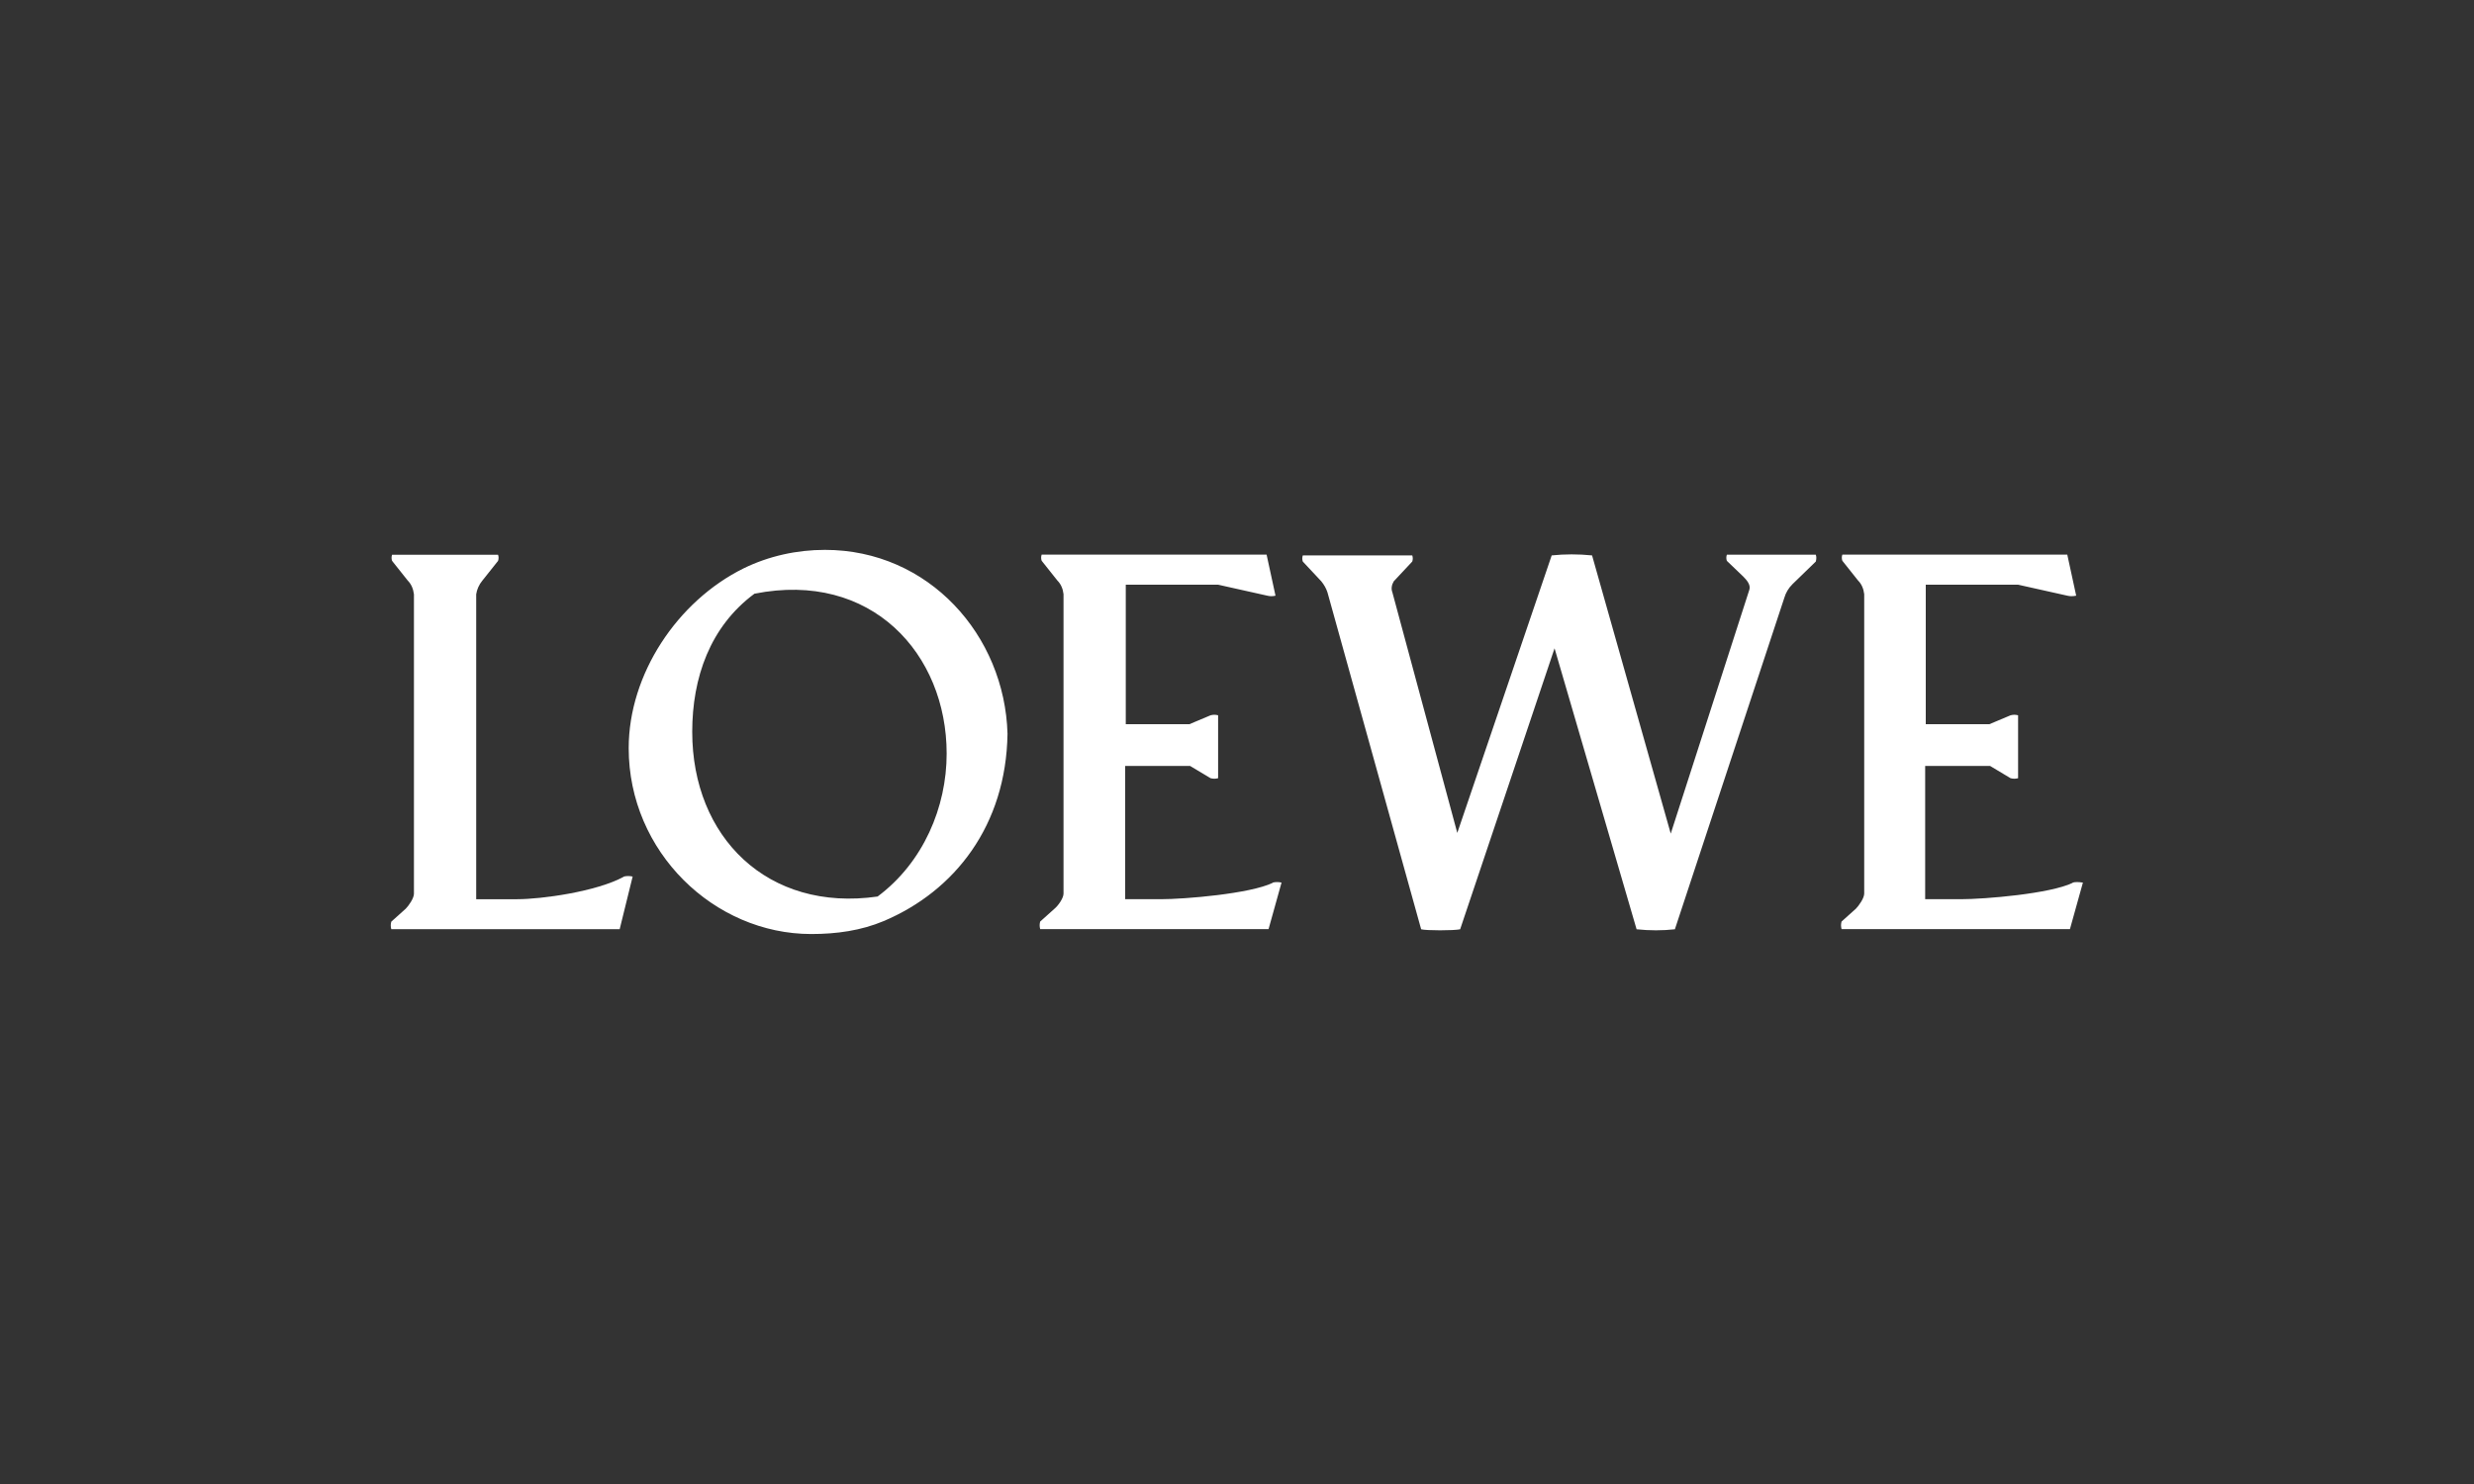 <?xml version="1.0" encoding="UTF-8"?><svg id="uuid-1f748800-6562-47c6-a140-db3eeb3f8d9b" xmlns="http://www.w3.org/2000/svg" width="250" height="150" viewBox="0 0 250 150"><rect x="0" y="0" width="250" height="150" fill="#333333" stroke="none"/><path d="m63.05,88.61c-2.76,1.52-8.36,2.28-10.78,2.28h-4.15v-30.82c.07-.48.28-.97.62-1.38l1.59-2c.07-.2.07-.42,0-.62h-10.71c-.07.2-.07.42,0,.62l1.59,2c.35.35.55.83.62,1.38v30.26c0,.48-.55,1.24-.83,1.52l-1.46,1.31c-.07.28-.07.48,0,.76h23.08l1.31-5.32c-.3-.07-.6-.07-.9,0h0Z" fill="#fff"/><path d="m101.81,74.17c-.28-9.95-7.95-18.59-18.45-18.59-2.83,0-5.67.62-8.22,1.87-6.71,3.32-11.61,10.71-11.61,18.17,0,10.5,8.64,18.79,18.45,18.79,2.56,0,5.04-.35,7.32-1.31,7.19-3.04,12.37-9.67,12.51-18.93h0Zm-25.57-14.16c11.82-2.35,19.42,6.08,19.42,16.17,0,5.39-2.35,10.99-6.98,14.44-11.12,1.59-18.73-6.01-18.73-16.65,0-5.46,1.8-10.64,6.29-13.96h0Zm52.38,29.22c-2.28,1.11-8.91,1.66-11.33,1.66h-3.59v-13.47h6.56l2.07,1.24c.28.07.48.07.76,0v-6.36c-.28-.07-.48-.07-.76,0l-2.14.9h-6.43v-14.1h9.33l4.97,1.11c.27.07.56.07.83,0l-.9-4.15h-22.73c-.07.2-.07.42,0,.62l1.59,2c.35.35.56.83.62,1.38v30.26c0,.48-.56,1.24-.9,1.52l-1.46,1.31c-.07.28-.07.48,0,.76h23.08l1.31-4.7c-.3-.07-.6-.07-.9,0h0Zm80.84,0c-2.28,1.11-8.91,1.66-11.33,1.66h-3.59v-13.47h6.56l2.07,1.24c.28.07.48.07.76,0v-6.36c-.28-.07-.48-.07-.76,0l-2.14.9h-6.43v-14.1h9.33l4.97,1.11c.28.07.56.07.9,0l-.9-4.15h-22.73c-.07.2-.07.42,0,.62l1.59,2c.35.35.56.83.62,1.38v30.26c0,.48-.56,1.24-.83,1.52l-1.46,1.31c-.07.28-.07.48,0,.76h23.08l1.31-4.7c-.48-.07-.76-.07-1.04,0h0Zm-25.98-33.16h-8.98c-.07.2-.07.42,0,.62l1.66,1.59c.35.35.76.83.62,1.31h0l-7.95,24.67-7.95-28.12c-1.38-.14-2.76-.14-4.08,0l-9.54,28.05-6.56-24.32c-.14-.35-.07-.76.14-1.11l1.87-2c.07-.2.07-.42,0-.62h-11.06c-.07.2-.07.42,0,.62l1.87,2c.28.35.48.69.62,1.11h0l9.47,34.06c.48.14,3.32.14,3.94,0l9.54-28.4,8.29,28.4c1.31.14,2.63.14,3.87,0l11.06-33.51c.14-.48.41-.97.83-1.38l2.35-2.28c.07-.28.07-.48,0-.69h0Z" fill="#fff"/></svg>